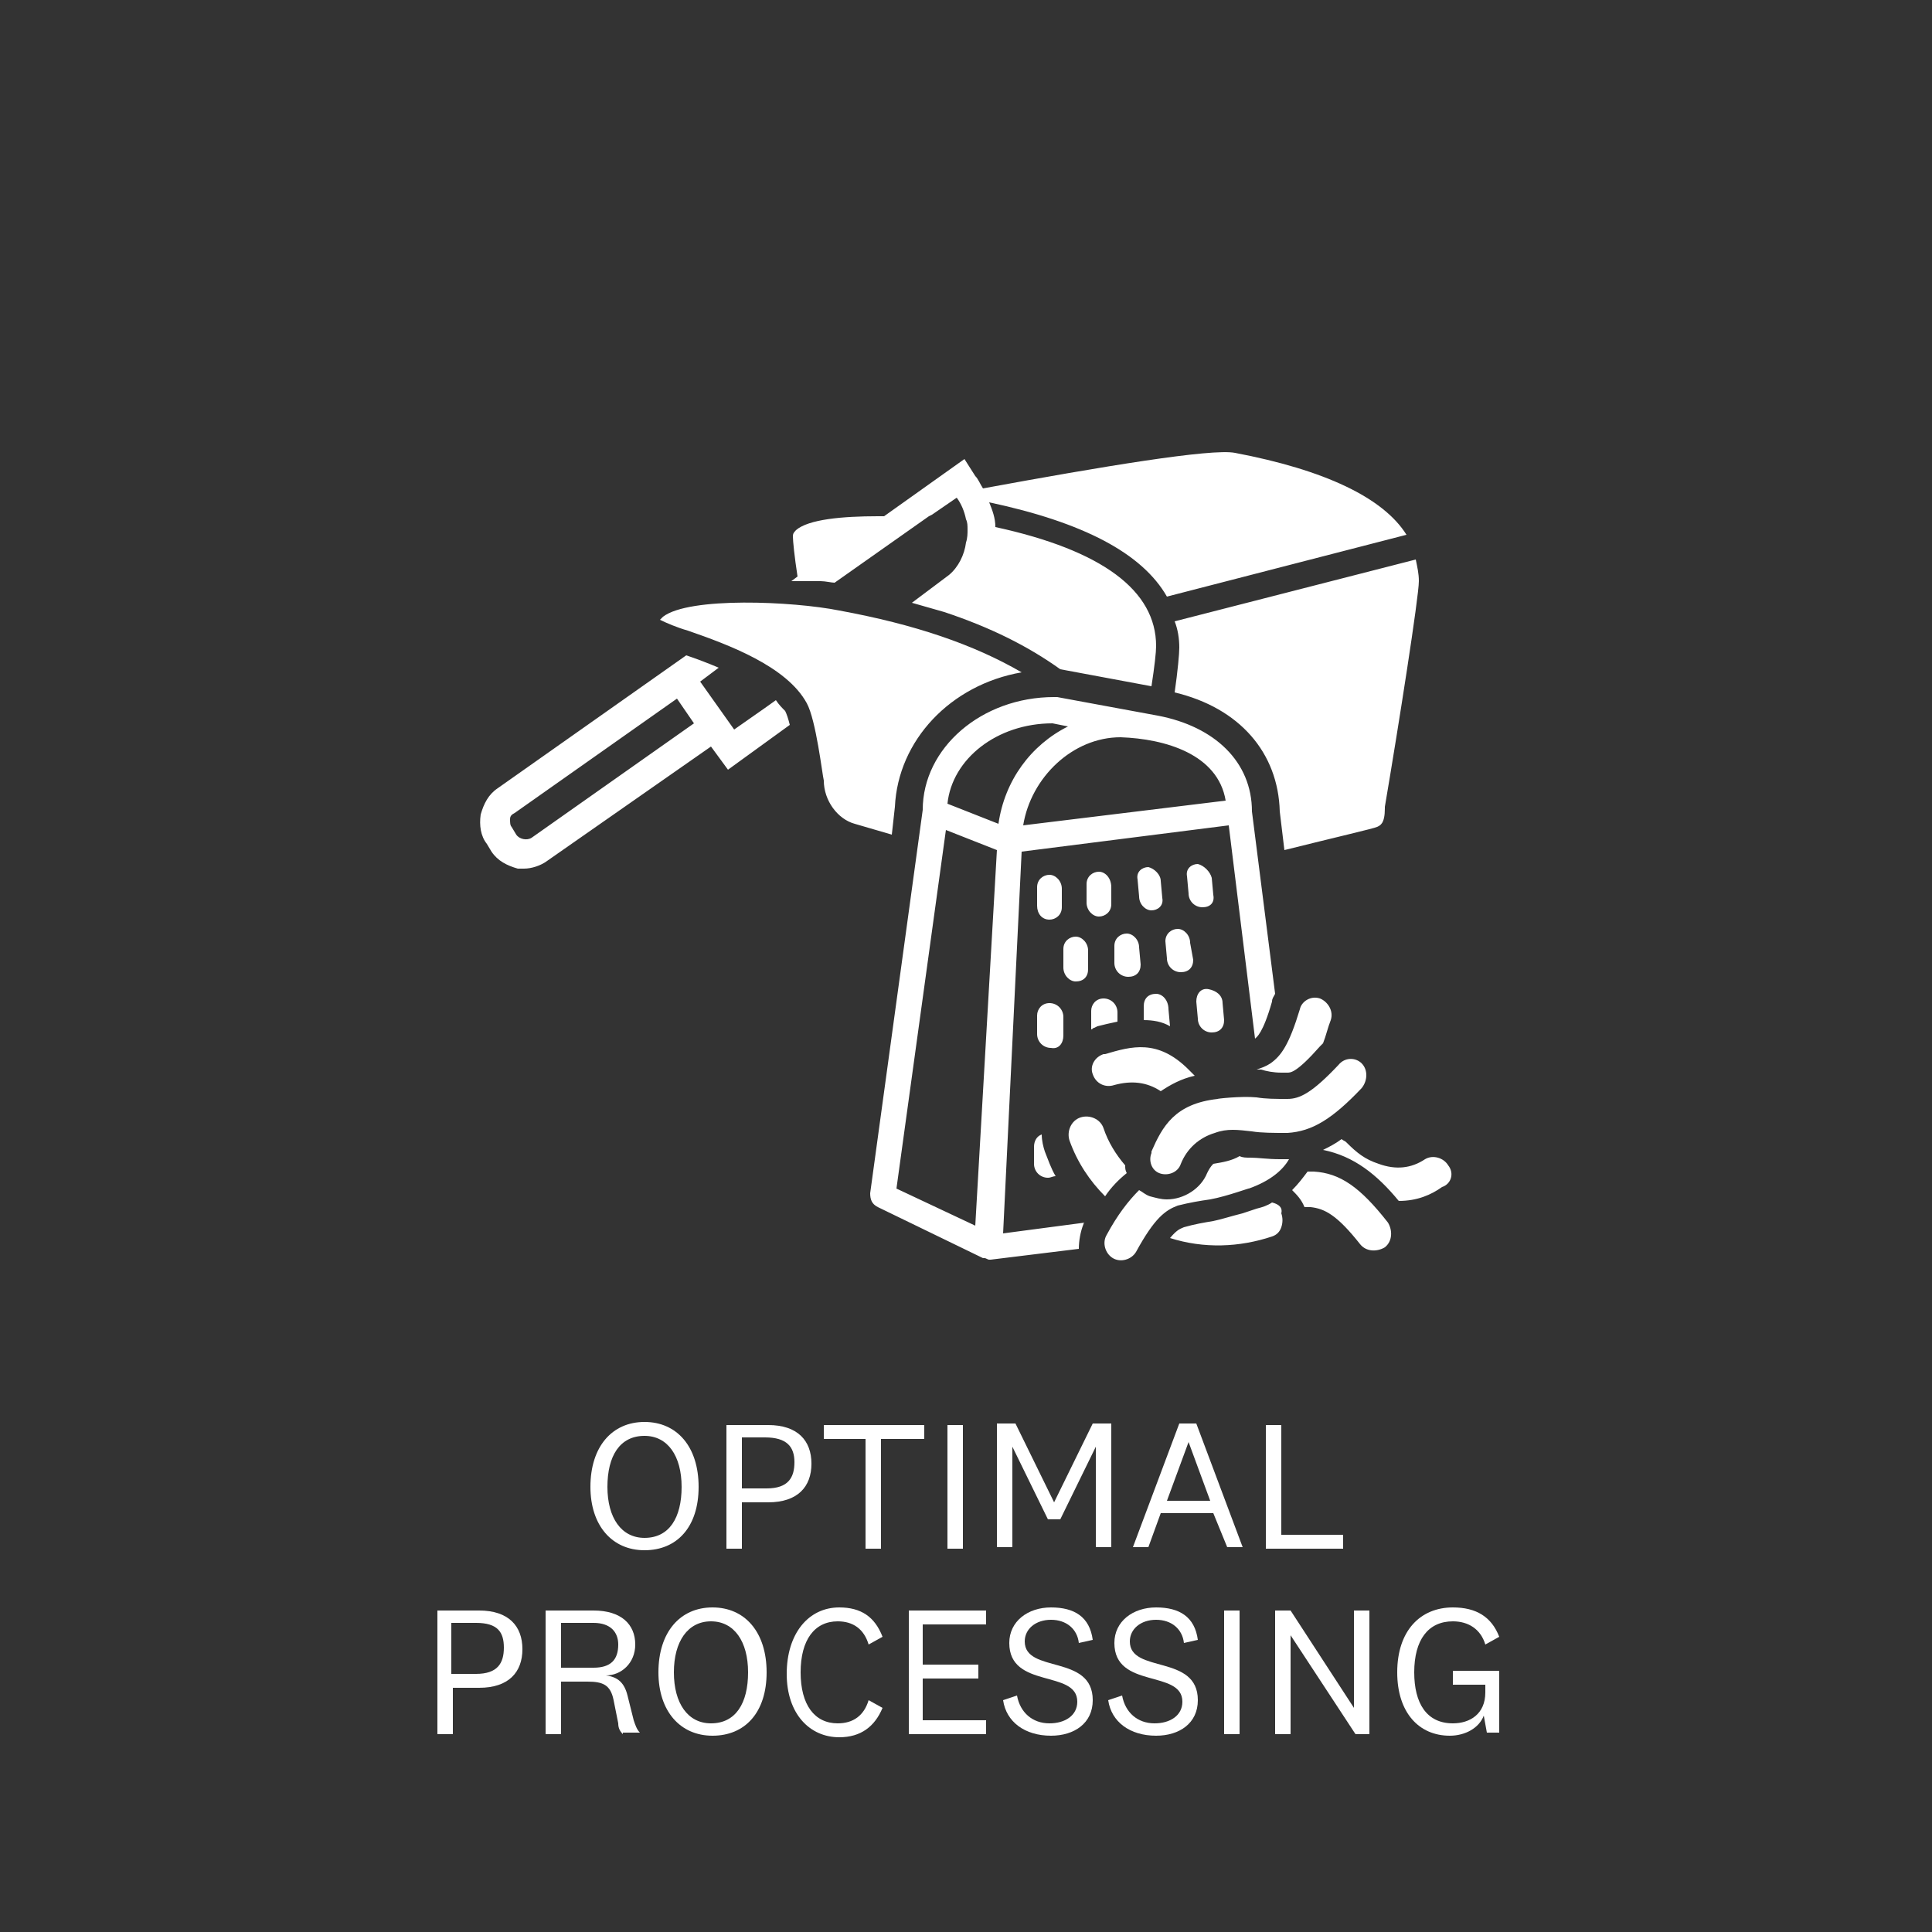 <?xml version="1.0" encoding="utf-8"?>
<!-- Generator: Adobe Illustrator 27.3.0, SVG Export Plug-In . SVG Version: 6.00 Build 0)  -->
<svg version="1.1" xmlns="http://www.w3.org/2000/svg" xmlns:xlink="http://www.w3.org/1999/xlink" x="0px" y="0px"
	 viewBox="0 0 125 125" style="enable-background:new 0 0 125 125;" xml:space="preserve">
<rect x="0" y="0" width="125" height="125" fill="#333333" stroke="none"/>
<style type="text/css">
	.st0{fill:#FFFFFF;}
</style>
<g id="Text_Paths">
	<g>
		<path class="st0" d="M45.2,96.2c0,2.6-1.4,4.1-3.5,4.1c-2.1,0-3.5-1.6-3.5-4.1c0-2.6,1.4-4.2,3.5-4.2C43.8,92,45.2,93.6,45.2,96.2
			z M39.3,96.2c0,2,0.9,3.3,2.4,3.3c1.6,0,2.4-1.3,2.4-3.3s-0.9-3.3-2.4-3.3C40.1,92.9,39.3,94.2,39.3,96.2z"/>
		<path class="st0" d="M48,97.2v3h-1v-8h2.7c1.9,0,2.8,1,2.8,2.5s-0.9,2.5-2.8,2.5H48z M49.5,93H48v3.3h1.6c1.4,0,1.8-0.7,1.8-1.7
			S50.9,93,49.5,93z"/>
		<path class="st0" d="M56,100.2v-7.1h-2.7v-0.9h6.5v0.9H57v7.1H56z"/>
		<path class="st0" d="M62.3,92.2v8h-1v-8H62.3z"/>
		<path class="st0" d="M68.6,98.3h-0.8l-2.3-4.7h0l0,1.4v5.1h-1v-8h1.2l2.5,5.1h0l2.5-5.1h1.2v8h-1V95l0-1.4h0L68.6,98.3z"/>
		<path class="st0" d="M78.5,97.9h-3.4l-0.8,2.2h-1l3-8h1.1l3,8h-1L78.5,97.9z M75.5,97.1h2.8l-1.4-3.8h0L75.5,97.1z"/>
		<path class="st0" d="M82.9,92.2v7.1h4v0.9h-5v-8H82.9z"/>
		<path class="st0" d="M29.3,109.2v3h-1v-8h2.7c1.9,0,2.8,1,2.8,2.5s-0.9,2.5-2.8,2.5H29.3z M30.8,105h-1.6v3.3h1.6
			c1.4,0,1.8-0.7,1.8-1.7S32.2,105,30.8,105z"/>
		<path class="st0" d="M40.3,112.2c-0.2-0.2-0.3-0.4-0.3-0.7l-0.3-1.5c-0.2-1-0.7-1.2-1.7-1.2h-1.7v3.4h-1v-8h3.1
			c1.8,0,2.7,0.9,2.7,2.2c0,1.2-0.9,2-1.9,2v0c0.8,0.1,1.2,0.5,1.4,1.3l0.4,1.6c0.1,0.3,0.2,0.6,0.4,0.8H40.3z M38.4,105h-2.1v2.9
			h2.1c1.1,0,1.6-0.5,1.6-1.5C40,105.6,39.5,105,38.4,105z"/>
		<path class="st0" d="M49.6,108.2c0,2.6-1.4,4.1-3.5,4.1c-2.1,0-3.5-1.6-3.5-4.1c0-2.6,1.4-4.2,3.5-4.2
			C48.2,104,49.6,105.6,49.6,108.2z M43.6,108.2c0,2,0.9,3.3,2.4,3.3c1.6,0,2.4-1.3,2.4-3.3s-0.9-3.3-2.4-3.3
			C44.5,104.9,43.6,106.2,43.6,108.2z"/>
		<path class="st0" d="M54.3,104c1.4,0,2.3,0.6,2.8,1.9l-0.9,0.5c-0.3-1-1-1.5-2-1.5c-1.5,0-2.4,1.2-2.4,3.3s0.9,3.3,2.4,3.3
			c1,0,1.7-0.5,2-1.5l0.9,0.5c-0.5,1.2-1.4,1.9-2.8,1.9c-1.9,0-3.4-1.5-3.4-4.1S52.3,104,54.3,104z"/>
		<path class="st0" d="M63.8,112.2h-5v-8h5v0.9h-4.1v2.6h3.6v0.9h-3.6v2.7h4.1V112.2z"/>
		<path class="st0" d="M64.9,110l0.9-0.3c0.2,1.1,1,1.8,2.1,1.8c1,0,1.8-0.5,1.8-1.4c0-2.1-4.4-0.8-4.4-3.8c0-1.4,1.2-2.3,2.7-2.3
			c1.5,0,2.5,0.6,2.7,2.1l-0.9,0.2c-0.1-0.9-0.8-1.5-1.8-1.5c-1,0-1.7,0.6-1.7,1.4c0,2.1,4.4,0.8,4.4,3.8c0,1.5-1.2,2.3-2.7,2.3
			C66.3,112.3,65.1,111.4,64.9,110z"/>
		<path class="st0" d="M71.7,110l0.9-0.3c0.2,1.1,1,1.8,2.1,1.8c1,0,1.8-0.5,1.8-1.4c0-2.1-4.4-0.8-4.4-3.8c0-1.4,1.2-2.3,2.7-2.3
			c1.5,0,2.5,0.6,2.7,2.1l-0.9,0.2c-0.1-0.9-0.8-1.5-1.8-1.5c-1,0-1.7,0.6-1.7,1.4c0,2.1,4.4,0.8,4.4,3.8c0,1.5-1.2,2.3-2.7,2.3
			C73.1,112.3,71.9,111.4,71.7,110z"/>
		<path class="st0" d="M80.2,104.2v8h-1v-8H80.2z"/>
		<path class="st0" d="M87.6,104.2h1v8h-0.9l-4.2-6.4h0v6.4h-1v-8h1l4.1,6.3h0V104.2z"/>
		<path class="st0" d="M97,108.1v4h-0.8L96,111c-0.3,0.8-1.2,1.3-2.2,1.3c-2,0-3.4-1.5-3.4-4.1c0-2.7,1.5-4.2,3.6-4.2
			c1.5,0,2.5,0.6,3,1.9l-0.9,0.5c-0.3-1-1.1-1.5-2.1-1.5c-1.6,0-2.5,1.2-2.5,3.3c0,2,0.8,3.3,2.5,3.3c1.1,0,2.1-0.6,2.1-2V109h-2.1
			v-0.9H97z"/>
	</g>
</g>
<g id="Icons">
	<path class="st0" d="M76.2,60.1c-0.4,0-0.8,0.3-0.8,0.8l0.1,1.1c0,0.5,0.4,0.9,0.9,0.9c0.5,0,0.8-0.3,0.8-0.8L77,61
		C77,60.5,76.6,60.1,76.2,60.1z M72.9,60.4c-0.4,0-0.8,0.3-0.8,0.8l0,1.1c0,0.5,0.4,0.9,0.9,0.9c0.5,0,0.8-0.3,0.8-0.8l-0.1-1.1
		C73.7,60.8,73.3,60.4,72.9,60.4z M77.4,64.8l0.1,1.1c0,0.5,0.4,0.9,0.9,0.9s0.8-0.3,0.8-0.8l-0.1-1.1c0-0.5-0.4-0.8-0.9-0.9
		C77.7,63.9,77.4,64.3,77.4,64.8z M74.3,56.1c-0.4,0-0.8,0.3-0.7,0.8l0.1,1.1c0,0.5,0.4,0.9,0.8,0.9c0.4,0,0.8-0.3,0.7-0.8L75.1,57
		C75.1,56.6,74.7,56.2,74.3,56.1z M74.8,64.3c-0.5,0-0.8,0.3-0.8,0.8l0,0.9c0.6,0,1.2,0.1,1.7,0.4c0,0,0,0,0,0l-0.1-1.1
		C75.6,64.7,75.2,64.3,74.8,64.3z M76.3,41.9c0,0.4-0.1,1.5-0.3,2.9c4.2,1,6.7,3.9,6.8,7.7l0.3,2.5c3.2-0.8,5.8-1.4,6-1.5
		c0.2-0.1,0.5-0.2,0.5-1.2c0,0,0-0.1,0-0.1c0.9-5.3,2.2-13.6,2.2-14.6c0-0.5-0.1-0.9-0.2-1.4l-15.6,4C76.2,40.7,76.3,41.3,76.3,41.9
		z M67.9,59.5c0.4,0,0.8-0.3,0.8-0.8l0-1.2c0-0.5-0.4-0.9-0.8-0.9c-0.4,0-0.8,0.3-0.8,0.8l0,1.2C67.1,59.1,67.4,59.5,67.9,59.5z
		 M66.9,75.3c0,0.5,0.4,0.9,0.9,0.9h0c0.2,0,0.3-0.1,0.5-0.1c-0.3-0.5-0.5-1.1-0.7-1.6c-0.1-0.3-0.2-0.7-0.2-1.1
		c-0.3,0.1-0.5,0.4-0.5,0.8V75.3z M77.5,55.9c-0.4,0-0.8,0.3-0.7,0.8l0.1,1.1c0,0.5,0.4,0.9,0.9,0.9s0.8-0.3,0.7-0.8l-0.1-1.1
		C78.3,56.4,77.9,56,77.5,55.9z M71.1,56.4c-0.4,0-0.8,0.3-0.8,0.8l0,1.2c0,0.5,0.4,0.9,0.8,0.9c0.4,0,0.8-0.3,0.8-0.8l0-1.1
		C71.9,56.8,71.5,56.4,71.1,56.4z M69.6,63.5c0.5,0,0.8-0.3,0.8-0.8l0-1.2c0-0.5-0.4-0.9-0.8-0.9s-0.8,0.3-0.8,0.8l0,1.2
		C68.8,63.1,69.2,63.5,69.6,63.5z M68.8,67l0-1.2c0-0.5-0.4-0.9-0.9-0.9c-0.5,0-0.8,0.4-0.8,0.8l0,1.2c0,0.5,0.4,0.9,0.9,0.9
		C68.5,67.9,68.8,67.5,68.8,67z M71.4,64.6c-0.5,0-0.8,0.4-0.8,0.8l0,1.2c0,0,0,0,0,0c0.1,0,0.1-0.1,0.2-0.1l0.2-0.1
		c0.4-0.1,0.8-0.2,1.3-0.3l0-0.6C72.3,65,71.9,64.6,71.4,64.6z M82.3,77.8c-0.3,0.2-0.6,0.3-1,0.4l0,0c-0.3,0.1-0.6,0.2-0.9,0.3
		c-0.8,0.2-1.4,0.4-1.9,0.5c-0.6,0.1-1.2,0.2-1.9,0.4c-0.2,0.1-0.4,0.1-0.9,0.7c2.2,0.7,4.5,0.6,6.6-0.1c0.3-0.1,0.5-0.3,0.6-0.6
		c0.1-0.3,0.1-0.6,0-0.9C83,78.1,82.7,77.9,82.3,77.8z M82.8,75c-0.8,0-1.4-0.1-1.9-0.1c-0.3,0-0.5,0-0.7-0.1
		c-0.5,0.3-1.1,0.4-1.7,0.5c-0.2,0.2-0.3,0.4-0.4,0.6c-0.4,1-1.5,1.7-2.6,1.7c-0.4,0-0.7-0.1-1.1-0.2c-0.3-0.1-0.5-0.3-0.7-0.4
		c-0.7,0.7-1.4,1.6-2.1,2.9c-0.3,0.5-0.1,1.2,0.4,1.5c0.5,0.3,1.2,0.1,1.5-0.4c1.2-2.2,1.9-2.7,2.7-3c0.8-0.2,1.4-0.3,2.1-0.4
		c1.1-0.2,2.7-0.8,2.5-0.7c1.4-0.5,2.2-1.2,2.6-1.9c0,0-0.1,0-0.1,0C83.2,75,83,75,82.8,75z M71.5,77.4c0.4-0.6,0.9-1.1,1.4-1.5
		c-0.1-0.2-0.1-0.3-0.1-0.5c-0.6-0.7-1.1-1.5-1.4-2.4c-0.2-0.6-0.9-0.9-1.5-0.7c-0.6,0.2-0.9,0.9-0.7,1.5
		C69.7,75.2,70.5,76.4,71.5,77.4z M93.7,75.4c-0.3-0.5-1-0.7-1.5-0.4c-0.9,0.6-1.9,0.7-3,0.3c-0.9-0.3-1.4-0.7-2.1-1.4
		c-0.1-0.1-0.2-0.1-0.3-0.2c-0.4,0.3-0.8,0.5-1.2,0.7c2,0.4,3.5,1.6,4.9,3.3c1.2,0,2.1-0.4,2.8-0.9c0,0,0,0,0,0
		C93.9,76.6,94.1,75.9,93.7,75.4z M85,75.8c-0.1,0-0.3,0-0.4,0c-0.3,0.4-0.6,0.8-1,1.2c0.3,0.3,0.6,0.6,0.8,1.1c0.1,0,0.2,0,0.4,0
		c0.9,0.1,1.7,0.5,3.2,2.4c0.4,0.5,1.1,0.5,1.6,0.2c0.5-0.4,0.5-1.1,0.2-1.6C88,76.8,86.7,75.9,85,75.8z M57.9,52.2
		c0.2-4.3,3.6-7.9,8.2-8.7c-3.1-1.8-6.9-3.1-11.8-4c-3-0.6-9.7-0.9-11.4,0.4c-0.1,0.1-0.1,0.1-0.2,0.2c0.4,0.2,1.1,0.5,1.8,0.7
		c2.6,0.9,6.4,2.3,7.7,4.7c0.6,1.1,1,4.6,1.1,5c0,1.3,0.9,2.5,2,2.8l2.4,0.7L57.9,52.2z M66.1,55.1l13.4-1.7l1.7,13.8c0,0,0,0,0,0
		c0.1-0.1,0.5-0.3,1.1-2.4c0-0.2,0.1-0.3,0.2-0.5L81,52.5c0,0,0,0,0,0c0-3.2-2.4-5.5-6.1-6.2l-6.5-1.2l-0.2,0
		c-4.7,0-8.5,3.3-8.5,7.3c0,0,0,0,0,0l-3.4,24.8c0,0.4,0.1,0.7,0.5,0.9l6.8,3.3c0,0,0,0,0,0c0,0,0,0,0.1,0c0.1,0,0.2,0.1,0.3,0.1
		l0,0l0,0c0,0,0.1,0,0.1,0l5.7-0.7c0-0.5,0.1-1.1,0.3-1.6c0-0.1,0.1-0.1,0.1-0.1l-5.3,0.7L66.1,55.1z M79.3,51.8l-13.1,1.6
		c0.5-3.1,3.2-5.7,6.3-5.7C75.4,47.8,78.8,48.8,79.3,51.8z M63.1,79.3L58,76.9l3.2-23.2l3.3,1.3L63.1,79.3z M61.3,52
		c0.3-2.9,3.2-5.2,6.8-5.2l1,0.2c-2.4,1.2-4.1,3.5-4.5,6.3L61.3,52z M50.2,45.3l-0.7,0.5l-2,1.4l-2.2-3.1l1.2-0.9
		c-0.7-0.3-1.5-0.6-2.1-0.8L32.2,51c-0.6,0.4-0.9,1-1.1,1.7c-0.1,0.7,0,1.4,0.4,1.9l0.3,0.5c0.4,0.6,1,0.9,1.7,1.1
		c0.1,0,0.3,0,0.4,0c0.5,0,1.1-0.2,1.5-0.5L46,48.3l1.1,1.5l4-2.9c-0.1-0.4-0.2-0.7-0.3-0.9C50.6,45.8,50.4,45.6,50.2,45.3z
		 M34.4,54.2c-0.3,0.2-0.8,0.1-1-0.2l-0.3-0.5C33,53.4,33,53.2,33,53c0-0.2,0.1-0.3,0.3-0.4l10.5-7.4l1.1,1.6L34.4,54.2z M75,75.9
		c0.5,0.2,1.2,0,1.4-0.6c0.4-1,1.2-1.7,2.2-2c0.8-0.3,1.5-0.2,2.4-0.1c0.6,0.1,1.4,0.1,2.3,0.1c1.6-0.1,2.9-0.9,4.8-2.9
		c0.4-0.5,0.4-1.2,0-1.6c-0.4-0.4-1.1-0.4-1.5,0.1c-1.7,1.8-2.5,2.2-3.3,2.2c-0.8,0-1.4,0-2-0.1c-1-0.1-2.7,0.1-2.5,0.1
		c-2.8,0.3-3.6,1.8-4.3,3.4c0,0,0,0,0,0.1C74.3,75.1,74.5,75.7,75,75.9z M75.1,70.6C75.1,70.6,75.1,70.6,75.1,70.6
		c0.6-0.4,1.3-0.8,2.2-1c-0.3-0.3-0.4-0.4-0.4-0.4c-2-2-3.7-1.5-5.4-1c0,0,0,0-0.1,0c-0.6,0.2-0.9,0.8-0.7,1.3
		c0.2,0.6,0.8,0.9,1.4,0.7C73.2,69.9,74.2,70,75.1,70.6z M82.9,69.4c0.1,0,0.2,0,0.4,0c0.2,0,0.6,0,2.1-1.7c0.1-0.1,0.1-0.1,0.2-0.2
		c0.2-0.5,0.3-1,0.5-1.5c0.2-0.6-0.2-1.2-0.7-1.4c-0.6-0.2-1.2,0.2-1.3,0.7c-0.7,2.3-1.2,3-1.9,3.5c-0.3,0.2-0.6,0.3-0.9,0.4
		c0.1,0,0.2,0,0.3,0C81.9,69.3,82.4,69.4,82.9,69.4z M51.8,37.6c0.1,0,0.2,0,0.3,0c0.1,0,0.2,0,0.4,0c0.1,0,0.2,0,0.4,0
		c0.1,0,0.2,0,0.2,0c0.3,0,0.7,0.1,0.9,0.1l0,0l6.1-4.3l0.2-0.1l1.6-1.1c0.3,0.4,0.5,0.9,0.6,1.4c0,0,0,0,0,0
		c0.1,0.2,0.1,0.4,0.1,0.7c0,0.2,0,0.5-0.1,0.8c-0.1,0.8-0.5,1.6-1.1,2.1L59,39c0.7,0.2,1.4,0.4,2.1,0.6c3,1,5.4,2.2,7.5,3.7
		l5.9,1.1c0.2-1.3,0.3-2.2,0.3-2.6c0-3.6-3.5-6.2-10.4-7.7c0-0.6-0.2-1.1-0.4-1.6c6.1,1.3,9.9,3.3,11.5,6.1l15.5-4
		c-1.5-2.4-5.3-4.2-11.1-5.3c-1.5-0.3-8.7,0.9-16.3,2.3c-0.2-0.3-0.3-0.6-0.5-0.8l-0.7-1.1l-5.2,3.7c-0.1,0-0.2,0-0.4,0
		c-2.3,0-4.5,0.2-5.3,0.9c-0.2,0.2-0.2,0.3-0.2,0.4c0,0.3,0.1,1.3,0.3,2.6l-0.4,0.3C51.4,37.6,51.6,37.6,51.8,37.6z"/>
</g>
</svg>
